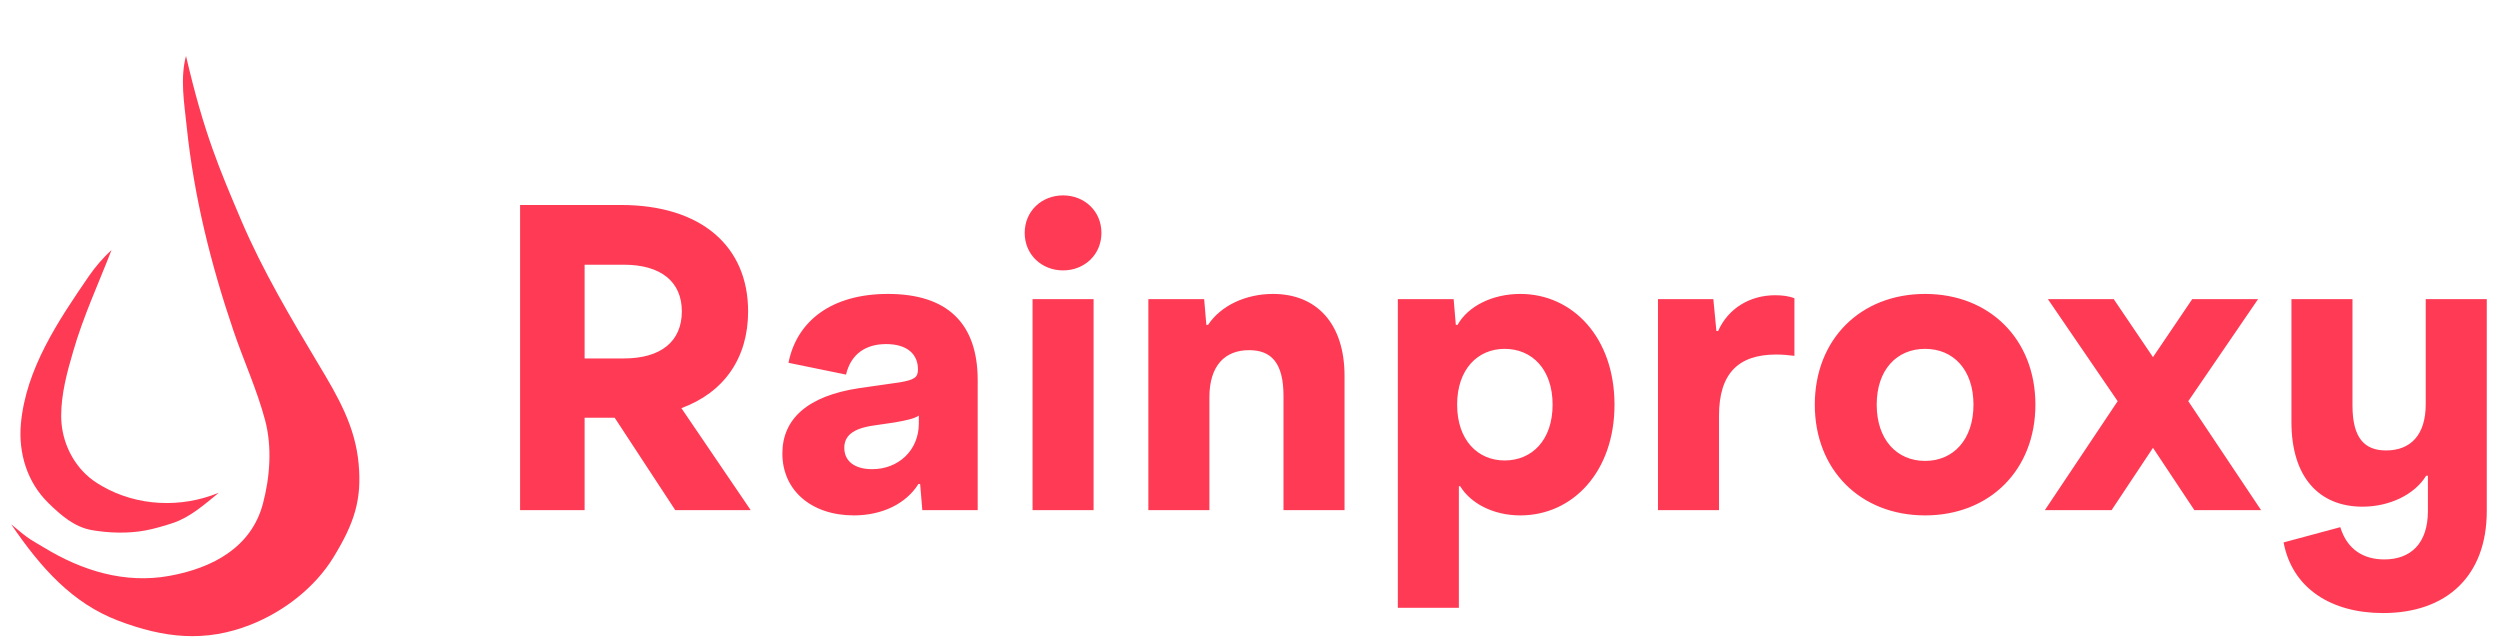 <svg width="140" height="36" viewBox="0 0 140 36" fill="none" xmlns="http://www.w3.org/2000/svg">
<path d="M20.083 25.973C19.895 23.874 18.927 22.216 17.842 20.409C16.289 17.816 14.71 15.151 13.521 12.369C12.287 9.457 11.429 7.487 10.416 3.132C10.078 4.413 10.319 5.771 10.455 7.091C10.864 11.023 11.813 14.819 13.086 18.557C13.651 20.214 14.399 21.846 14.847 23.536C15.243 25.024 15.12 26.721 14.723 28.209C14.08 30.634 11.936 31.81 9.468 32.252C6.999 32.694 4.614 31.973 2.471 30.666C1.743 30.224 1.723 30.289 0.625 29.36C2.295 31.817 4.056 33.78 6.615 34.755C9.175 35.73 11.475 35.99 14.022 34.989C15.873 34.261 17.627 32.915 18.667 31.219C19.869 29.262 20.265 27.949 20.083 25.973Z" fill="#FF3A54"/>
<path d="M5.725 27.227C5.394 27.039 5.076 26.824 4.803 26.558C3.919 25.713 3.426 24.511 3.426 23.289C3.426 22.066 3.75 20.864 4.095 19.688C4.66 17.718 5.55 15.807 6.245 14C5.79 14.416 5.342 14.936 4.991 15.443C3.25 17.978 1.451 20.662 1.171 23.724C1.022 25.375 1.522 27.006 2.705 28.164C3.406 28.852 4.16 29.509 5.128 29.684C6.096 29.854 7.181 29.886 8.149 29.704C8.636 29.613 9.234 29.438 9.701 29.282C10.669 28.95 11.462 28.242 12.255 27.592C10.15 28.462 7.694 28.359 5.725 27.227Z" fill="#FF3A54"/>
<path d="M42.04 28.569L38.158 22.856C40.551 21.977 41.894 20.049 41.894 17.436C41.894 13.799 39.281 11.479 34.765 11.479H29.125V28.569H32.738V23.394H34.423L37.816 28.569H42.04ZM34.935 14.824C37.011 14.824 38.183 15.776 38.183 17.436C38.183 19.121 37.011 20.073 34.935 20.073H32.738V14.824H34.935ZM49.721 16.46C46.572 16.46 44.619 17.974 44.155 20.317L47.378 20.977C47.646 19.829 48.476 19.268 49.624 19.268C50.795 19.268 51.406 19.829 51.406 20.684C51.406 21.123 51.235 21.27 50.356 21.416L48.134 21.733C45.18 22.173 43.813 23.491 43.813 25.395C43.813 27.471 45.449 28.862 47.817 28.862C49.404 28.862 50.747 28.203 51.43 27.105H51.528L51.65 28.569H54.751V21.294C54.751 18.096 53.042 16.46 49.721 16.46ZM51.455 23.711C51.455 25.225 50.307 26.274 48.842 26.274C47.841 26.274 47.28 25.811 47.28 25.078C47.28 24.419 47.744 24.004 48.891 23.833L50.063 23.662C50.771 23.54 51.211 23.442 51.455 23.271V23.711ZM59.532 15.142C60.728 15.142 61.68 14.263 61.68 13.042C61.68 11.821 60.728 10.942 59.532 10.942C58.335 10.942 57.383 11.821 57.383 13.042C57.383 14.263 58.335 15.142 59.532 15.142ZM61.241 28.569V16.753H57.823V28.569H61.241ZM71.29 16.46C69.752 16.46 68.36 17.119 67.652 18.193H67.555L67.433 16.753H64.308V28.569H67.726V22.246C67.726 20.464 68.605 19.609 69.947 19.609C71.192 19.609 71.876 20.317 71.876 22.173V28.569H75.294V21.05C75.294 18.12 73.731 16.46 71.29 16.46ZM85.139 16.46C83.576 16.46 82.209 17.144 81.623 18.193H81.526L81.404 16.753H78.279V34.038H81.697V27.227H81.77C82.331 28.154 83.576 28.862 85.139 28.862C88.069 28.862 90.412 26.421 90.412 22.661C90.412 18.901 88.069 16.46 85.139 16.46ZM84.26 25.786C82.746 25.786 81.599 24.639 81.599 22.661C81.599 20.684 82.746 19.536 84.26 19.536C85.798 19.536 86.946 20.684 86.946 22.661C86.946 24.639 85.798 25.786 84.26 25.786ZM99.414 16.533C97.998 16.533 96.777 17.266 96.216 18.535H96.118L95.947 16.753H92.847V28.569H96.265V23.271C96.265 20.952 97.314 19.854 99.463 19.854C99.78 19.854 100.122 19.878 100.488 19.927V16.704C100.195 16.582 99.805 16.533 99.414 16.533ZM107.805 28.862C111.419 28.862 113.982 26.323 113.982 22.661C113.982 18.999 111.419 16.46 107.805 16.46C104.192 16.46 101.629 18.999 101.629 22.661C101.629 26.323 104.192 28.862 107.805 28.862ZM107.805 25.811C106.219 25.811 105.095 24.614 105.095 22.661C105.095 20.708 106.219 19.536 107.805 19.536C109.392 19.536 110.515 20.708 110.515 22.661C110.515 24.614 109.392 25.811 107.805 25.811ZM122.544 22.466L126.451 16.753H122.764L120.567 20L118.37 16.753H114.683L118.589 22.466L114.512 28.569H118.248L120.567 25.078L122.886 28.569H126.622L122.544 22.466ZM135.841 22.637C135.841 24.37 134.986 25.225 133.619 25.225C132.423 25.225 131.739 24.541 131.739 22.71V16.753H128.321V23.638C128.321 26.738 129.884 28.374 132.301 28.374C133.79 28.374 135.206 27.715 135.865 26.641H135.963V28.618C135.963 30.449 134.986 31.328 133.522 31.328C132.374 31.328 131.446 30.791 131.056 29.521L127.882 30.376C128.37 32.964 130.567 34.331 133.448 34.331C137.013 34.331 139.259 32.256 139.259 28.618V16.753H135.841V22.637Z" fill="#FF3A54"/>
</svg>
